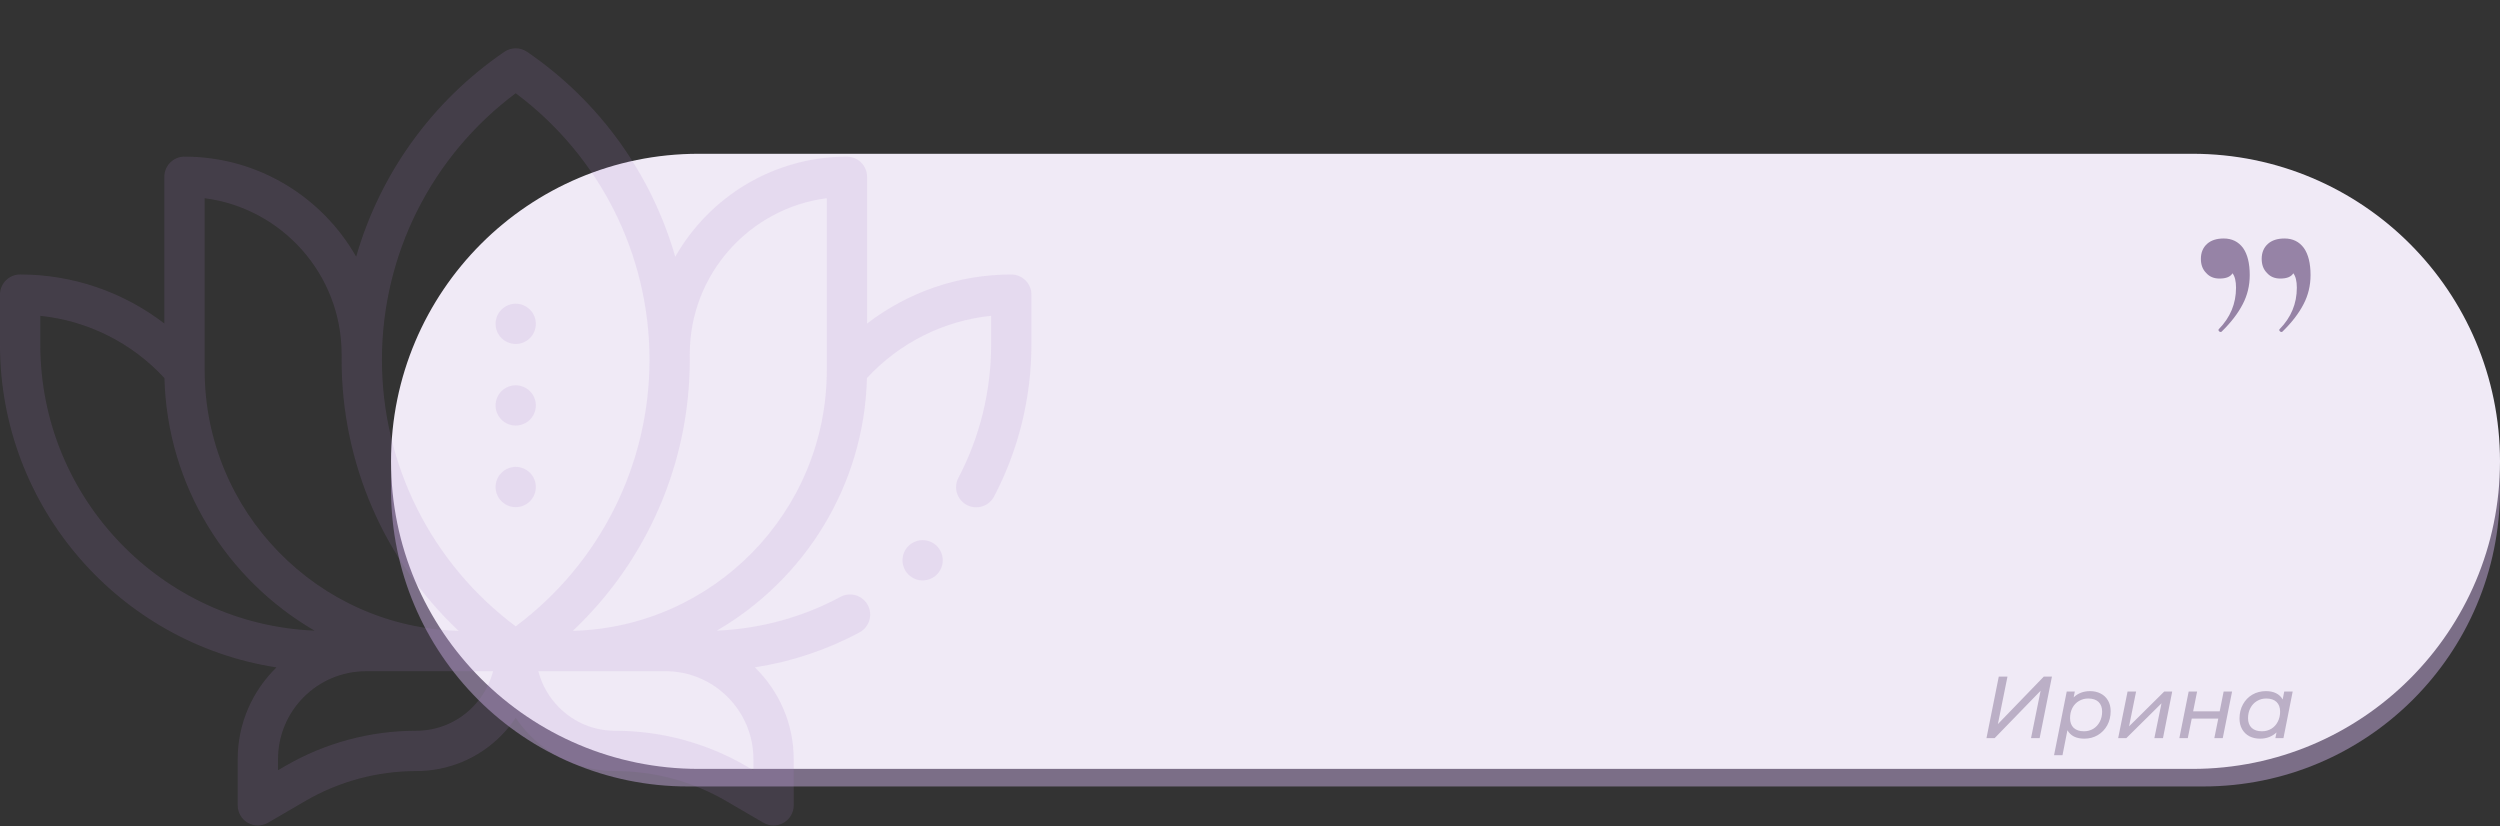 <?xml version="1.0" encoding="UTF-8"?> <svg xmlns="http://www.w3.org/2000/svg" width="569" height="188" viewBox="0 0 569 188" fill="none"><rect x="0" y="0" width="569" height="188" fill="#333333" stroke="none"/> <path d="M89 111.43C89 74.113 119.252 43.861 156.569 43.861H501.431C538.748 43.861 569 74.113 569 111.43V111.43C569 148.748 538.748 179 501.431 179H156.569C119.252 179 89 148.748 89 111.43V111.43Z" fill="#9683A6" fill-opacity="0.73"></path> <path d="M89 105C89 66.34 120.34 35 159 35H499C537.66 35 569 66.34 569 105V105C569 143.66 537.66 175 499 175H159C120.34 175 89 143.66 89 105V105Z" fill="#F0EAF6"></path> <path d="M519 63.4C517.72 63.4 516.707 62.973 515.96 62.12C515.16 61.32 514.76 60.253 514.76 58.92C514.76 57.48 515.24 56.333 516.2 55.48C517.107 54.68 518.36 54.28 519.96 54.28C521.827 54.28 523.293 55 524.36 56.44C525.373 57.88 525.88 59.933 525.88 62.6C525.88 65 525.347 67.213 524.28 69.24C523.213 71.32 521.613 73.4 519.48 75.48C519.427 75.533 519.347 75.56 519.24 75.56C519.08 75.56 518.947 75.48 518.84 75.32C518.733 75.16 518.733 75.027 518.84 74.92C521.453 72.253 522.76 69.107 522.76 65.48C522.76 63.987 522.493 62.893 521.96 62.2C521.48 63 520.493 63.4 519 63.4ZM505.16 63.4C503.88 63.4 502.867 62.973 502.12 62.12C501.32 61.32 500.92 60.253 500.92 58.92C500.92 57.48 501.4 56.333 502.36 55.48C503.267 54.68 504.52 54.28 506.12 54.28C507.987 54.28 509.453 55 510.52 56.44C511.533 57.88 512.04 59.933 512.04 62.6C512.04 65 511.507 67.213 510.44 69.24C509.373 71.32 507.773 73.4 505.64 75.48C505.587 75.533 505.507 75.56 505.4 75.56C505.24 75.56 505.107 75.48 505 75.32C504.893 75.16 504.893 75.027 505 74.92C507.613 72.253 508.92 69.107 508.92 65.48C508.92 63.987 508.653 62.893 508.12 62.2C507.64 63 506.653 63.4 505.16 63.4Z" fill="#9683A6"></path> <path d="M454.92 154H456.9L454.72 164.8L465.16 154H467.02L464.22 168H462.26L464.44 157.22L453.98 168H452.12L454.92 154ZM475.705 157.3C476.612 157.3 477.418 157.487 478.125 157.86C478.832 158.22 479.385 158.747 479.785 159.44C480.185 160.12 480.385 160.927 480.385 161.86C480.385 163.06 480.125 164.133 479.605 165.08C479.085 166.027 478.365 166.773 477.445 167.32C476.538 167.853 475.518 168.12 474.385 168.12C473.478 168.12 472.698 167.96 472.045 167.64C471.392 167.307 470.892 166.827 470.545 166.2L469.425 171.88H467.505L470.385 157.4H472.225L471.965 158.72C472.952 157.773 474.198 157.3 475.705 157.3ZM474.305 166.44C475.092 166.44 475.798 166.253 476.425 165.88C477.052 165.493 477.545 164.96 477.905 164.28C478.265 163.6 478.445 162.827 478.445 161.96C478.445 161.013 478.172 160.28 477.625 159.76C477.078 159.24 476.298 158.98 475.285 158.98C474.498 158.98 473.785 159.173 473.145 159.56C472.518 159.933 472.025 160.46 471.665 161.14C471.318 161.82 471.145 162.593 471.145 163.46C471.145 164.393 471.418 165.127 471.965 165.66C472.525 166.18 473.305 166.44 474.305 166.44ZM484.233 157.4H486.173L484.573 165.32L492.573 157.4H494.393L492.293 168H490.333L491.953 160.08L483.953 168H482.093L484.233 157.4ZM498.139 157.4H500.059L499.159 161.9H505.199L506.099 157.4H508.019L505.899 168H503.979L504.879 163.56H498.839L497.939 168H496.019L498.139 157.4ZM521.813 157.4L519.713 168H517.873L518.133 166.7C517.653 167.153 517.093 167.507 516.453 167.76C515.826 168 515.139 168.12 514.393 168.12C513.486 168.12 512.679 167.94 511.973 167.58C511.266 167.207 510.713 166.673 510.313 165.98C509.913 165.287 509.713 164.473 509.713 163.54C509.713 162.34 509.973 161.267 510.493 160.32C511.013 159.373 511.726 158.633 512.633 158.1C513.553 157.567 514.579 157.3 515.713 157.3C516.619 157.3 517.393 157.46 518.033 157.78C518.686 158.1 519.186 158.573 519.533 159.2L519.893 157.4H521.813ZM514.813 166.44C515.599 166.44 516.306 166.253 516.933 165.88C517.573 165.493 518.066 164.96 518.413 164.28C518.773 163.6 518.953 162.827 518.953 161.96C518.953 161.013 518.679 160.28 518.133 159.76C517.586 159.24 516.806 158.98 515.793 158.98C515.006 158.98 514.299 159.173 513.673 159.56C513.046 159.933 512.553 160.46 512.193 161.14C511.833 161.82 511.653 162.593 511.653 163.46C511.653 164.393 511.926 165.127 512.473 165.66C513.033 166.18 513.813 166.44 514.813 166.44Z" fill="#BBAFC6"></path> <g opacity="0.15"> <path d="M117.376 115.429C118.582 115.429 119.765 114.938 120.617 114.085C121.47 113.233 121.961 112.05 121.961 110.844C121.961 109.638 121.47 108.455 120.617 107.602C119.765 106.749 118.582 106.259 117.376 106.259C116.17 106.259 114.987 106.749 114.134 107.602C113.282 108.455 112.791 109.638 112.791 110.844C112.791 112.05 113.281 113.233 114.134 114.085C114.987 114.938 116.17 115.429 117.376 115.429Z" fill="#AA7ECB"></path> <path d="M117.376 96.86C118.582 96.86 119.765 96.369 120.617 95.516C121.47 94.664 121.961 93.481 121.961 92.275C121.961 91.069 121.47 89.886 120.617 89.033C119.765 88.18 118.582 87.69 117.376 87.69C116.17 87.69 114.987 88.18 114.134 89.033C113.282 89.886 112.791 91.069 112.791 92.275C112.791 93.485 113.281 94.664 114.134 95.516C114.987 96.369 116.17 96.86 117.376 96.86Z" fill="#AA7ECB"></path> <path d="M117.376 78.291C118.582 78.291 119.765 77.8 120.617 76.947C121.47 76.094 121.961 74.911 121.961 73.706C121.961 72.5 121.47 71.317 120.617 70.464C119.765 69.611 118.582 69.121 117.376 69.121C116.17 69.121 114.987 69.611 114.134 70.464C113.282 71.317 112.791 72.5 112.791 73.706C112.791 74.916 113.281 76.094 114.134 76.947C114.987 77.8 116.17 78.291 117.376 78.291Z" fill="#AA7ECB"></path> <path d="M230.166 62.473C218.197 62.473 206.68 66.459 197.345 73.635V40.236C197.345 37.704 195.292 35.651 192.76 35.651C176.036 35.651 161.422 44.84 153.687 58.43C148.289 39.675 136.506 23.1 119.962 11.799C118.402 10.734 116.349 10.734 114.79 11.799C98.244 23.1 86.461 39.677 81.064 58.432C73.328 44.841 58.716 35.651 41.991 35.651C39.459 35.651 37.406 37.704 37.406 40.236V73.635C28.071 66.459 16.554 62.473 4.585 62.473C2.053 62.473 0 64.526 0 67.058V78.468C0 115.573 27.34 146.411 62.933 151.899C57.491 157.204 54.103 164.607 54.103 172.789V183.288C54.103 184.929 54.98 186.445 56.404 187.263C57.111 187.669 57.9 187.873 58.688 187.873C59.485 187.873 60.283 187.664 60.996 187.249L69.473 182.31C77.125 177.85 85.852 175.493 94.708 175.493C102 175.493 108.853 172.65 114.003 167.486C115.271 166.215 116.397 164.84 117.375 163.382C118.354 164.84 119.48 166.215 120.747 167.486C125.897 172.65 132.75 175.493 140.043 175.493C148.9 175.493 157.626 177.85 165.278 182.31L173.754 187.25C174.468 187.665 175.265 187.873 176.063 187.873C176.851 187.873 177.64 187.67 178.347 187.263C179.77 186.445 180.648 184.93 180.648 183.288V172.789C180.648 164.603 177.256 157.199 171.811 151.892C180.146 150.605 188.235 147.911 195.646 143.919C197.875 142.717 198.708 139.937 197.508 137.707C196.307 135.478 193.526 134.645 191.296 135.845C182.672 140.492 172.994 143.125 163.15 143.534C183.094 131.944 196.688 110.58 197.321 86.048C204.729 78.014 214.787 72.992 225.581 71.879V78.468C225.581 89.011 223.005 99.48 218.132 108.744C216.953 110.985 217.815 113.758 220.055 114.936C220.736 115.295 221.466 115.464 222.186 115.464C223.834 115.464 225.427 114.573 226.248 113.013C231.811 102.437 234.751 90.492 234.751 78.468V67.058C234.751 64.526 232.698 62.473 230.166 62.473V62.473ZM117.375 21.218C136.501 35.487 147.827 57.932 147.827 81.884C147.827 105.835 136.501 128.281 117.375 142.55C98.25 128.281 86.924 105.835 86.924 81.884C86.924 57.932 98.25 35.487 117.375 21.218V21.218ZM46.576 45.114C64.139 47.37 77.754 62.417 77.754 80.584L77.774 80.585C77.768 81.018 77.754 81.45 77.754 81.884C77.754 105.43 87.517 127.672 104.372 143.578C72.362 142.756 46.576 116.461 46.576 84.257V45.114ZM9.17 78.468V71.879C19.963 72.991 30.022 78.013 37.429 86.047C38.062 110.582 51.658 131.947 71.606 143.537C36.938 142.119 9.17 113.478 9.17 78.468V78.468ZM94.708 166.323C84.231 166.323 73.909 169.112 64.856 174.386L63.273 175.309V172.789C63.273 161.749 72.254 152.768 83.294 152.768H112.22C111.427 155.858 109.824 158.692 107.511 161.011C104.094 164.436 99.547 166.323 94.708 166.323V166.323ZM171.478 175.309L169.895 174.386C160.843 169.112 150.52 166.323 140.043 166.323C135.204 166.323 130.657 164.436 127.24 161.011C124.928 158.692 123.324 155.857 122.531 152.768H151.457C162.497 152.768 171.478 161.749 171.478 172.789V175.309ZM188.175 84.256C188.175 116.461 162.389 142.755 130.378 143.578C147.234 127.671 156.997 105.429 156.997 81.884C156.997 81.449 156.984 81.017 156.977 80.583L156.997 80.584C156.997 62.417 170.612 47.37 188.175 45.114V84.256Z" fill="#AA7ECB"></path> <path d="M209.991 122.935C208.78 122.935 207.602 123.421 206.75 124.278C205.892 125.131 205.406 126.309 205.406 127.52C205.406 128.725 205.892 129.908 206.75 130.761C207.602 131.614 208.781 132.105 209.991 132.105C211.197 132.105 212.375 131.614 213.232 130.761C214.085 129.908 214.572 128.725 214.572 127.52C214.572 126.309 214.085 125.131 213.232 124.278C212.375 123.421 211.197 122.935 209.991 122.935Z" fill="#AA7ECB"></path> </g> </svg> 